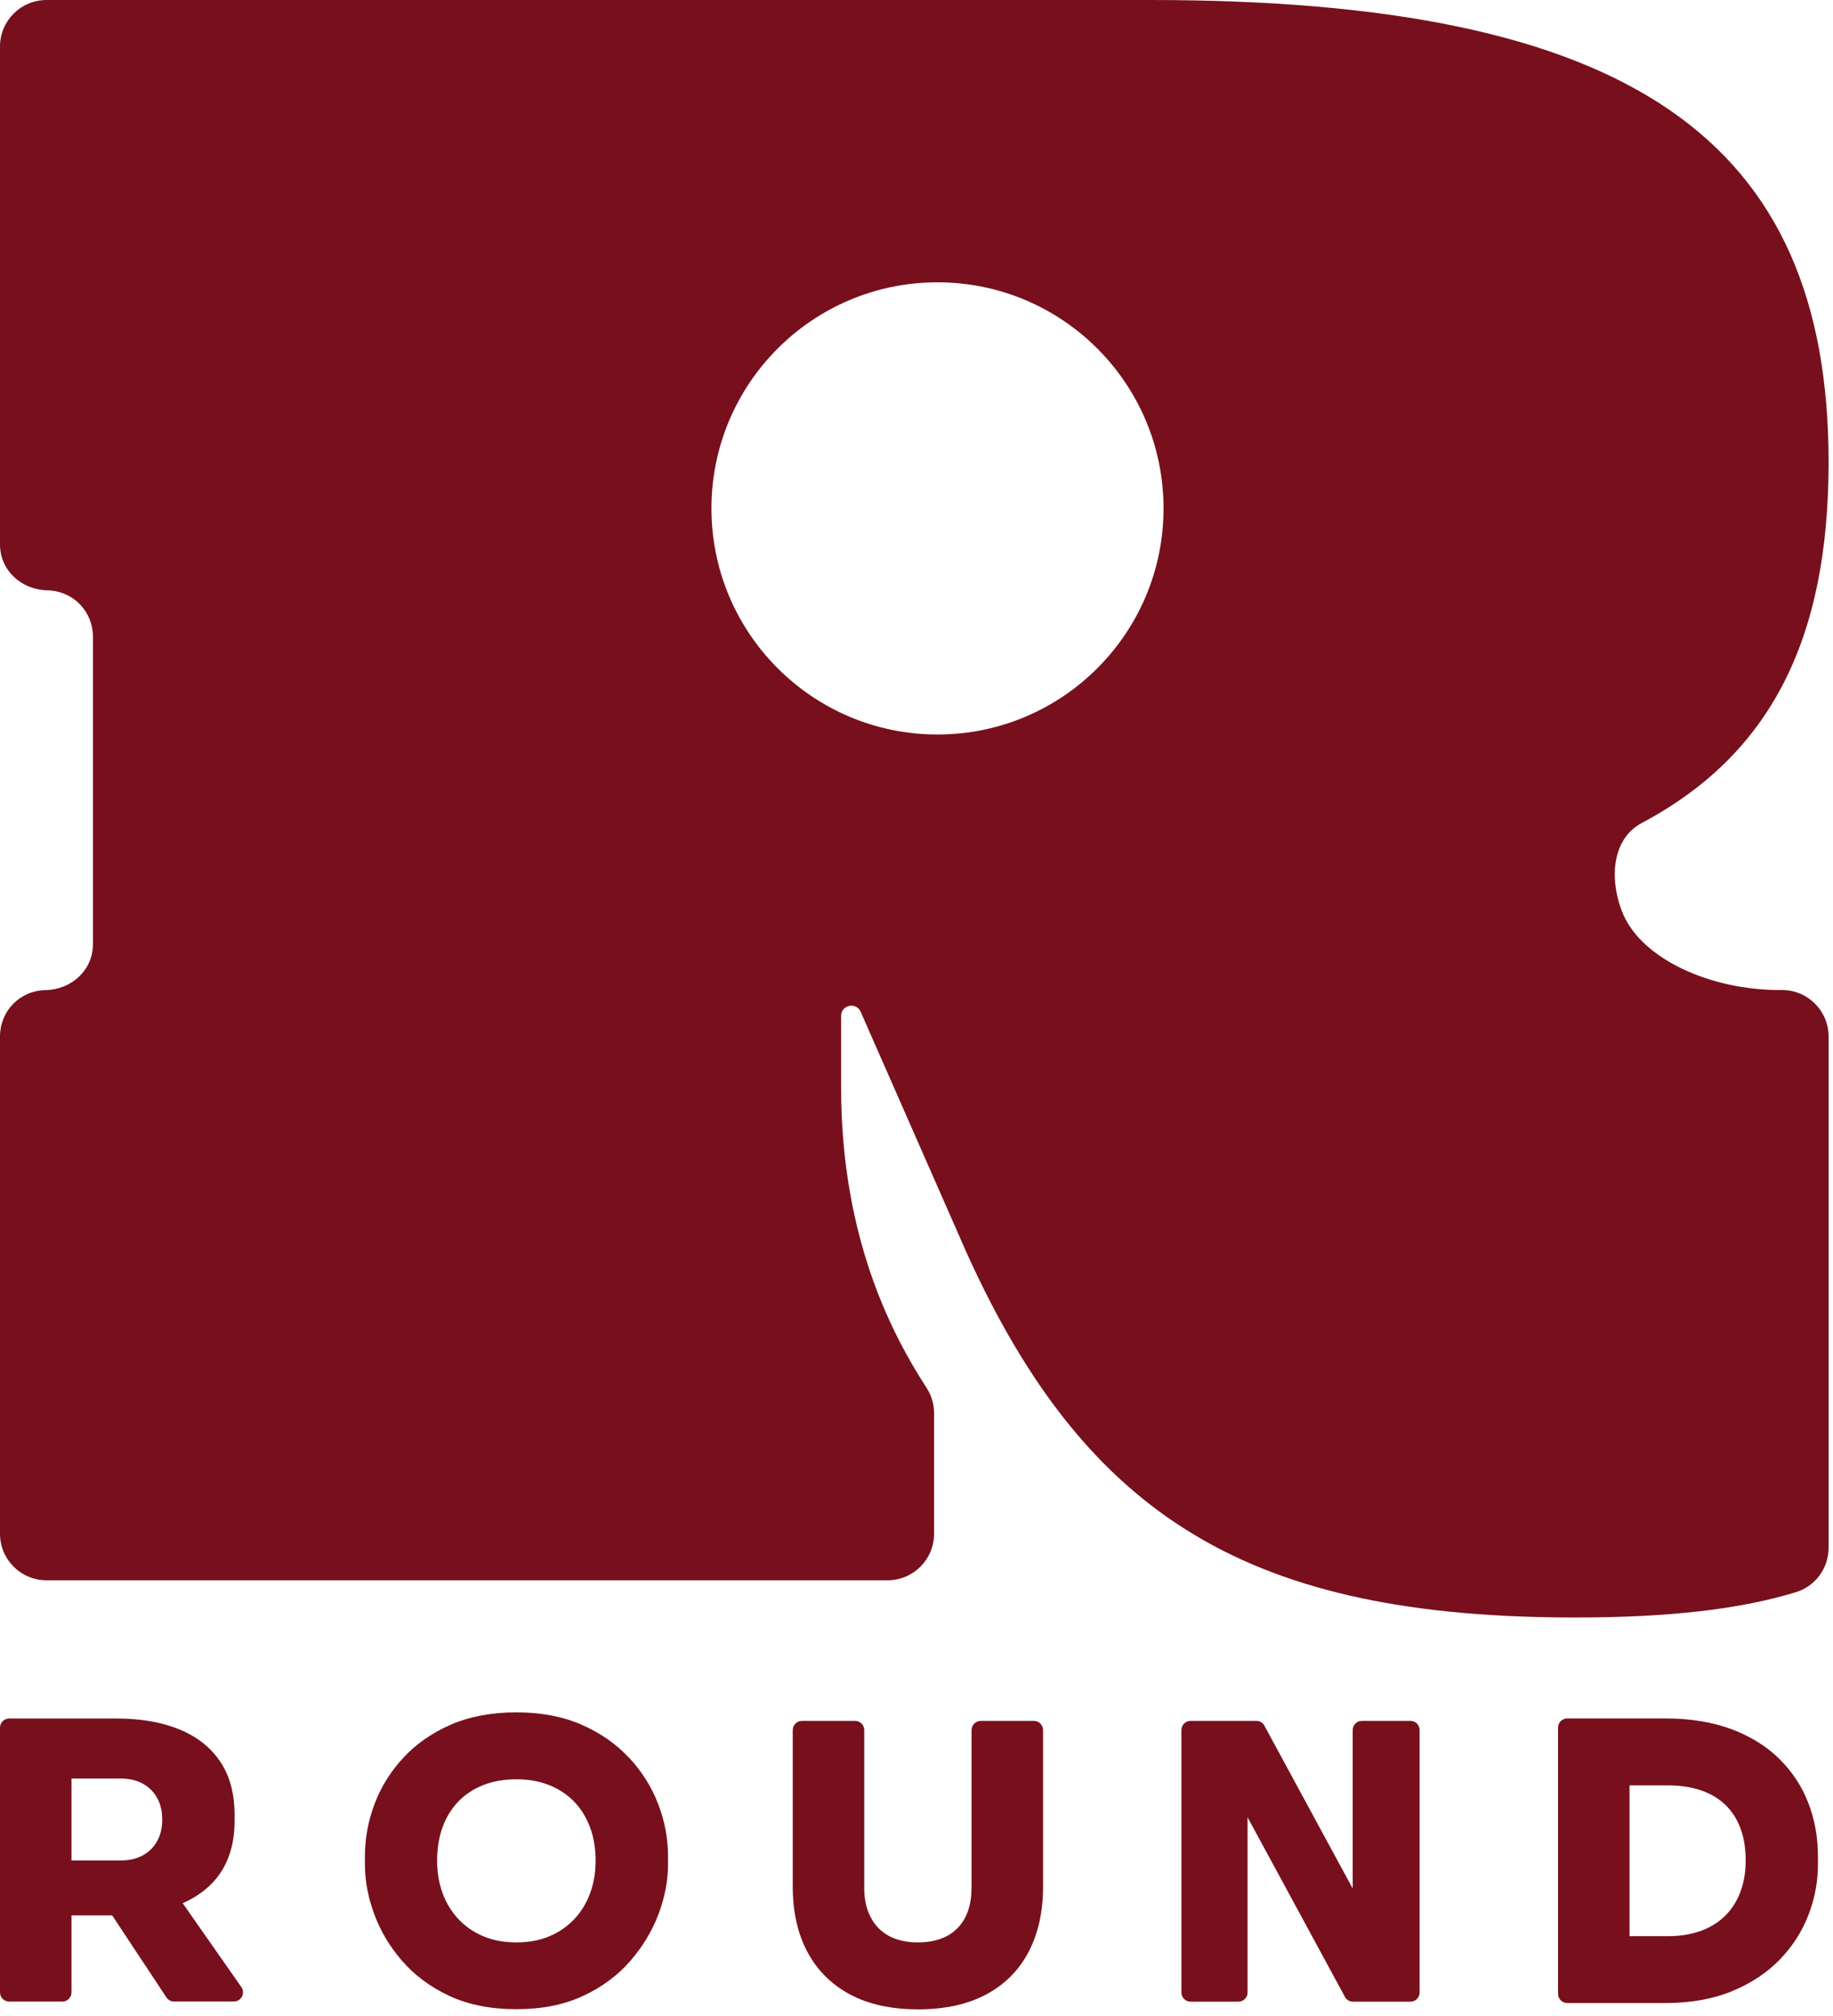 <svg width="241" height="265" viewBox="0 0 241 265" fill="none" xmlns="http://www.w3.org/2000/svg">
<g clip-path="url(#clip0_38_2)">
<path d="M28.94 246.25C30.2 244.41 30.84 242.11 30.84 239.35V238.54C30.84 235.78 30.22 233.46 28.97 231.59C27.72 229.72 25.94 228.3 23.61 227.34C21.28 226.38 18.52 225.9 15.32 225.9H1.21C0.54 225.9 0 226.44 0 227.11V261.9C0 262.57 0.54 263.11 1.21 263.11H8.19C8.86 263.11 9.4 262.57 9.4 261.9V251.78H14.75L21.88 262.56C22.1 262.9 22.48 263.1 22.89 263.1H30.74C31.72 263.1 32.29 262 31.73 261.2L24.02 250.18C26.11 249.26 27.77 247.96 28.95 246.24L28.94 246.25ZM9.4 233.79H15.87C16.98 233.79 17.94 234.01 18.75 234.45C19.56 234.89 20.19 235.51 20.65 236.32C21.11 237.13 21.33 238.09 21.33 239.2C21.33 240.31 21.1 241.22 20.65 242.03C20.2 242.84 19.56 243.46 18.75 243.9C17.94 244.34 16.98 244.56 15.87 244.56H9.4V233.79Z" fill="#77101C"/>
<path d="M82.7 231.06C81.01 229.24 78.93 227.79 76.46 226.71C73.98 225.63 71.13 225.09 67.89 225.09C64.65 225.09 61.75 225.63 59.27 226.71C56.79 227.79 54.71 229.24 53.03 231.06C51.34 232.88 50.08 234.91 49.24 237.15C48.4 239.39 47.98 241.67 47.98 244V245.11C47.98 247.2 48.38 249.36 49.19 251.58C50 253.8 51.23 255.87 52.88 257.77C54.53 259.67 56.6 261.21 59.1 262.37C61.59 263.53 64.53 264.11 67.9 264.11C71.27 264.11 74.15 263.53 76.65 262.37C79.14 261.21 81.22 259.67 82.87 257.77C84.52 255.87 85.76 253.8 86.59 251.58C87.42 249.36 87.83 247.2 87.83 245.11V244C87.83 241.67 87.4 239.39 86.54 237.15C85.68 234.91 84.41 232.88 82.72 231.06H82.7ZM77.6 248.83C77.13 250.13 76.44 251.27 75.53 252.24C74.62 253.22 73.52 253.98 72.24 254.52C70.96 255.06 69.51 255.33 67.89 255.33C66.27 255.33 64.82 255.06 63.54 254.52C62.26 253.98 61.16 253.22 60.25 252.24C59.34 251.26 58.65 250.13 58.18 248.83C57.71 247.53 57.47 246.13 57.47 244.61C57.47 242.99 57.7 241.53 58.18 240.21C58.65 238.9 59.34 237.77 60.25 236.82C61.16 235.88 62.26 235.15 63.54 234.65C64.82 234.14 66.27 233.89 67.89 233.89C69.51 233.89 70.91 234.14 72.19 234.65C73.47 235.16 74.57 235.88 75.48 236.82C76.39 237.76 77.09 238.89 77.58 240.21C78.07 241.52 78.31 242.99 78.31 244.61C78.31 246.13 78.07 247.53 77.6 248.83Z" fill="#77101C"/>
<path d="M127.73 248.2C127.73 249.68 127.46 250.95 126.92 252.02C126.38 253.08 125.59 253.9 124.54 254.47C123.49 255.04 122.21 255.33 120.7 255.33C119.19 255.33 117.9 255.04 116.86 254.47C115.81 253.9 115.01 253.07 114.46 251.99C113.9 250.91 113.63 249.65 113.63 248.2V227.42C113.63 226.75 113.09 226.21 112.42 226.21H105.44C104.77 226.21 104.23 226.75 104.23 227.42V248C104.23 251.3 104.87 254.16 106.15 256.57C107.43 258.98 109.29 260.84 111.74 262.16C114.18 263.47 117.18 264.13 120.71 264.13C124.24 264.13 127.24 263.47 129.68 262.16C132.12 260.85 133.98 258.98 135.24 256.57C136.5 254.16 137.14 251.3 137.14 248V227.42C137.14 226.75 136.6 226.21 135.93 226.21H128.95C128.28 226.21 127.74 226.75 127.74 227.42V248.2H127.73Z" fill="#77101C"/>
<path d="M177.85 255.63H181.85L166.3 226.95C166.11 226.5 165.67 226.21 165.18 226.21H156.54C155.87 226.21 155.33 226.75 155.33 227.42V261.91C155.33 262.58 155.87 263.12 156.54 263.12H162.82C163.49 263.12 164.03 262.58 164.03 261.91V233.7H161.22L176.77 262.38C176.96 262.83 177.4 263.12 177.89 263.12H185.44C186.11 263.12 186.65 262.58 186.65 261.91V227.42C186.65 226.75 186.11 226.21 185.44 226.21H179.06C178.39 226.21 177.85 226.75 177.85 227.42V255.63Z" fill="#77101C"/>
<path d="M237.76 237.02C236.92 234.83 235.65 232.9 233.97 231.23C232.28 229.56 230.19 228.26 227.68 227.31C225.17 226.37 222.25 225.89 218.91 225.89H206.06C205.39 225.89 204.85 226.43 204.85 227.1V262.09C204.85 262.76 205.39 263.3 206.06 263.3H218.91C222.25 263.3 225.17 262.79 227.68 261.76C230.19 260.73 232.29 259.35 233.97 257.62C235.65 255.89 236.92 253.93 237.76 251.75C238.6 249.58 239.02 247.36 239.02 245.1V243.99C239.02 241.53 238.6 239.2 237.76 237.01V237.02ZM228.81 248.73C228.34 249.96 227.66 251 226.79 251.86C225.91 252.72 224.84 253.38 223.58 253.83C222.32 254.28 220.89 254.51 219.31 254.51H214.25V234.69H219.31C220.89 234.69 222.32 234.9 223.58 235.32C224.84 235.74 225.91 236.37 226.79 237.19C227.67 238.02 228.34 239.04 228.81 240.27C229.28 241.5 229.52 242.92 229.52 244.54C229.52 246.16 229.28 247.48 228.81 248.71V248.73Z" fill="#77101C"/>
<path d="M234.27 130.14C234.18 130.14 234.09 130.14 234 130.14C224.84 130.14 215.98 126.07 213.43 120.22C211.68 116.2 211.62 110.43 215.88 108.17C232.7 99.23 240.42 84.15 240.42 60.79C240.42 18.33 214.45 0 151.22 0H6.11C2.74 0 0 2.74 0 6.11V71.57C0 74.98 2.82 77.53 6.23 77.6C9.64 77.67 12.22 80.38 12.22 83.71V124.12C12.22 127.53 9.4 130.08 5.99 130.15C2.58 130.22 0 132.91 0 136.25V201.62C0 204.99 2.74 207.73 6.11 207.73H116.7C120.07 207.73 122.81 204.99 122.81 201.62V185.75C122.81 184.56 122.46 183.41 121.82 182.42C117.21 175.33 110.59 162.59 110.59 142.97V133.54C110.59 132.09 112.58 131.67 113.16 133L127.08 164.66C142.97 199.79 164.65 212.62 207.12 212.62C219.31 212.62 228.76 211.56 236.16 209.28C238.71 208.49 240.42 206.11 240.42 203.45V136.25C240.42 132.86 237.66 130.12 234.27 130.14ZM123.26 96.55C106.85 96.55 93.54 83.24 93.54 66.83C93.54 50.42 106.85 37.11 123.26 37.11C139.67 37.11 152.98 50.42 152.98 66.83C152.98 83.24 139.67 96.55 123.26 96.55Z" fill="#77101C"/>
</g>
<defs>
<clipPath id="clip0_38_2">
<rect width="240.42" height="264.12" fill="white"/>
</clipPath>
</defs>
</svg>
